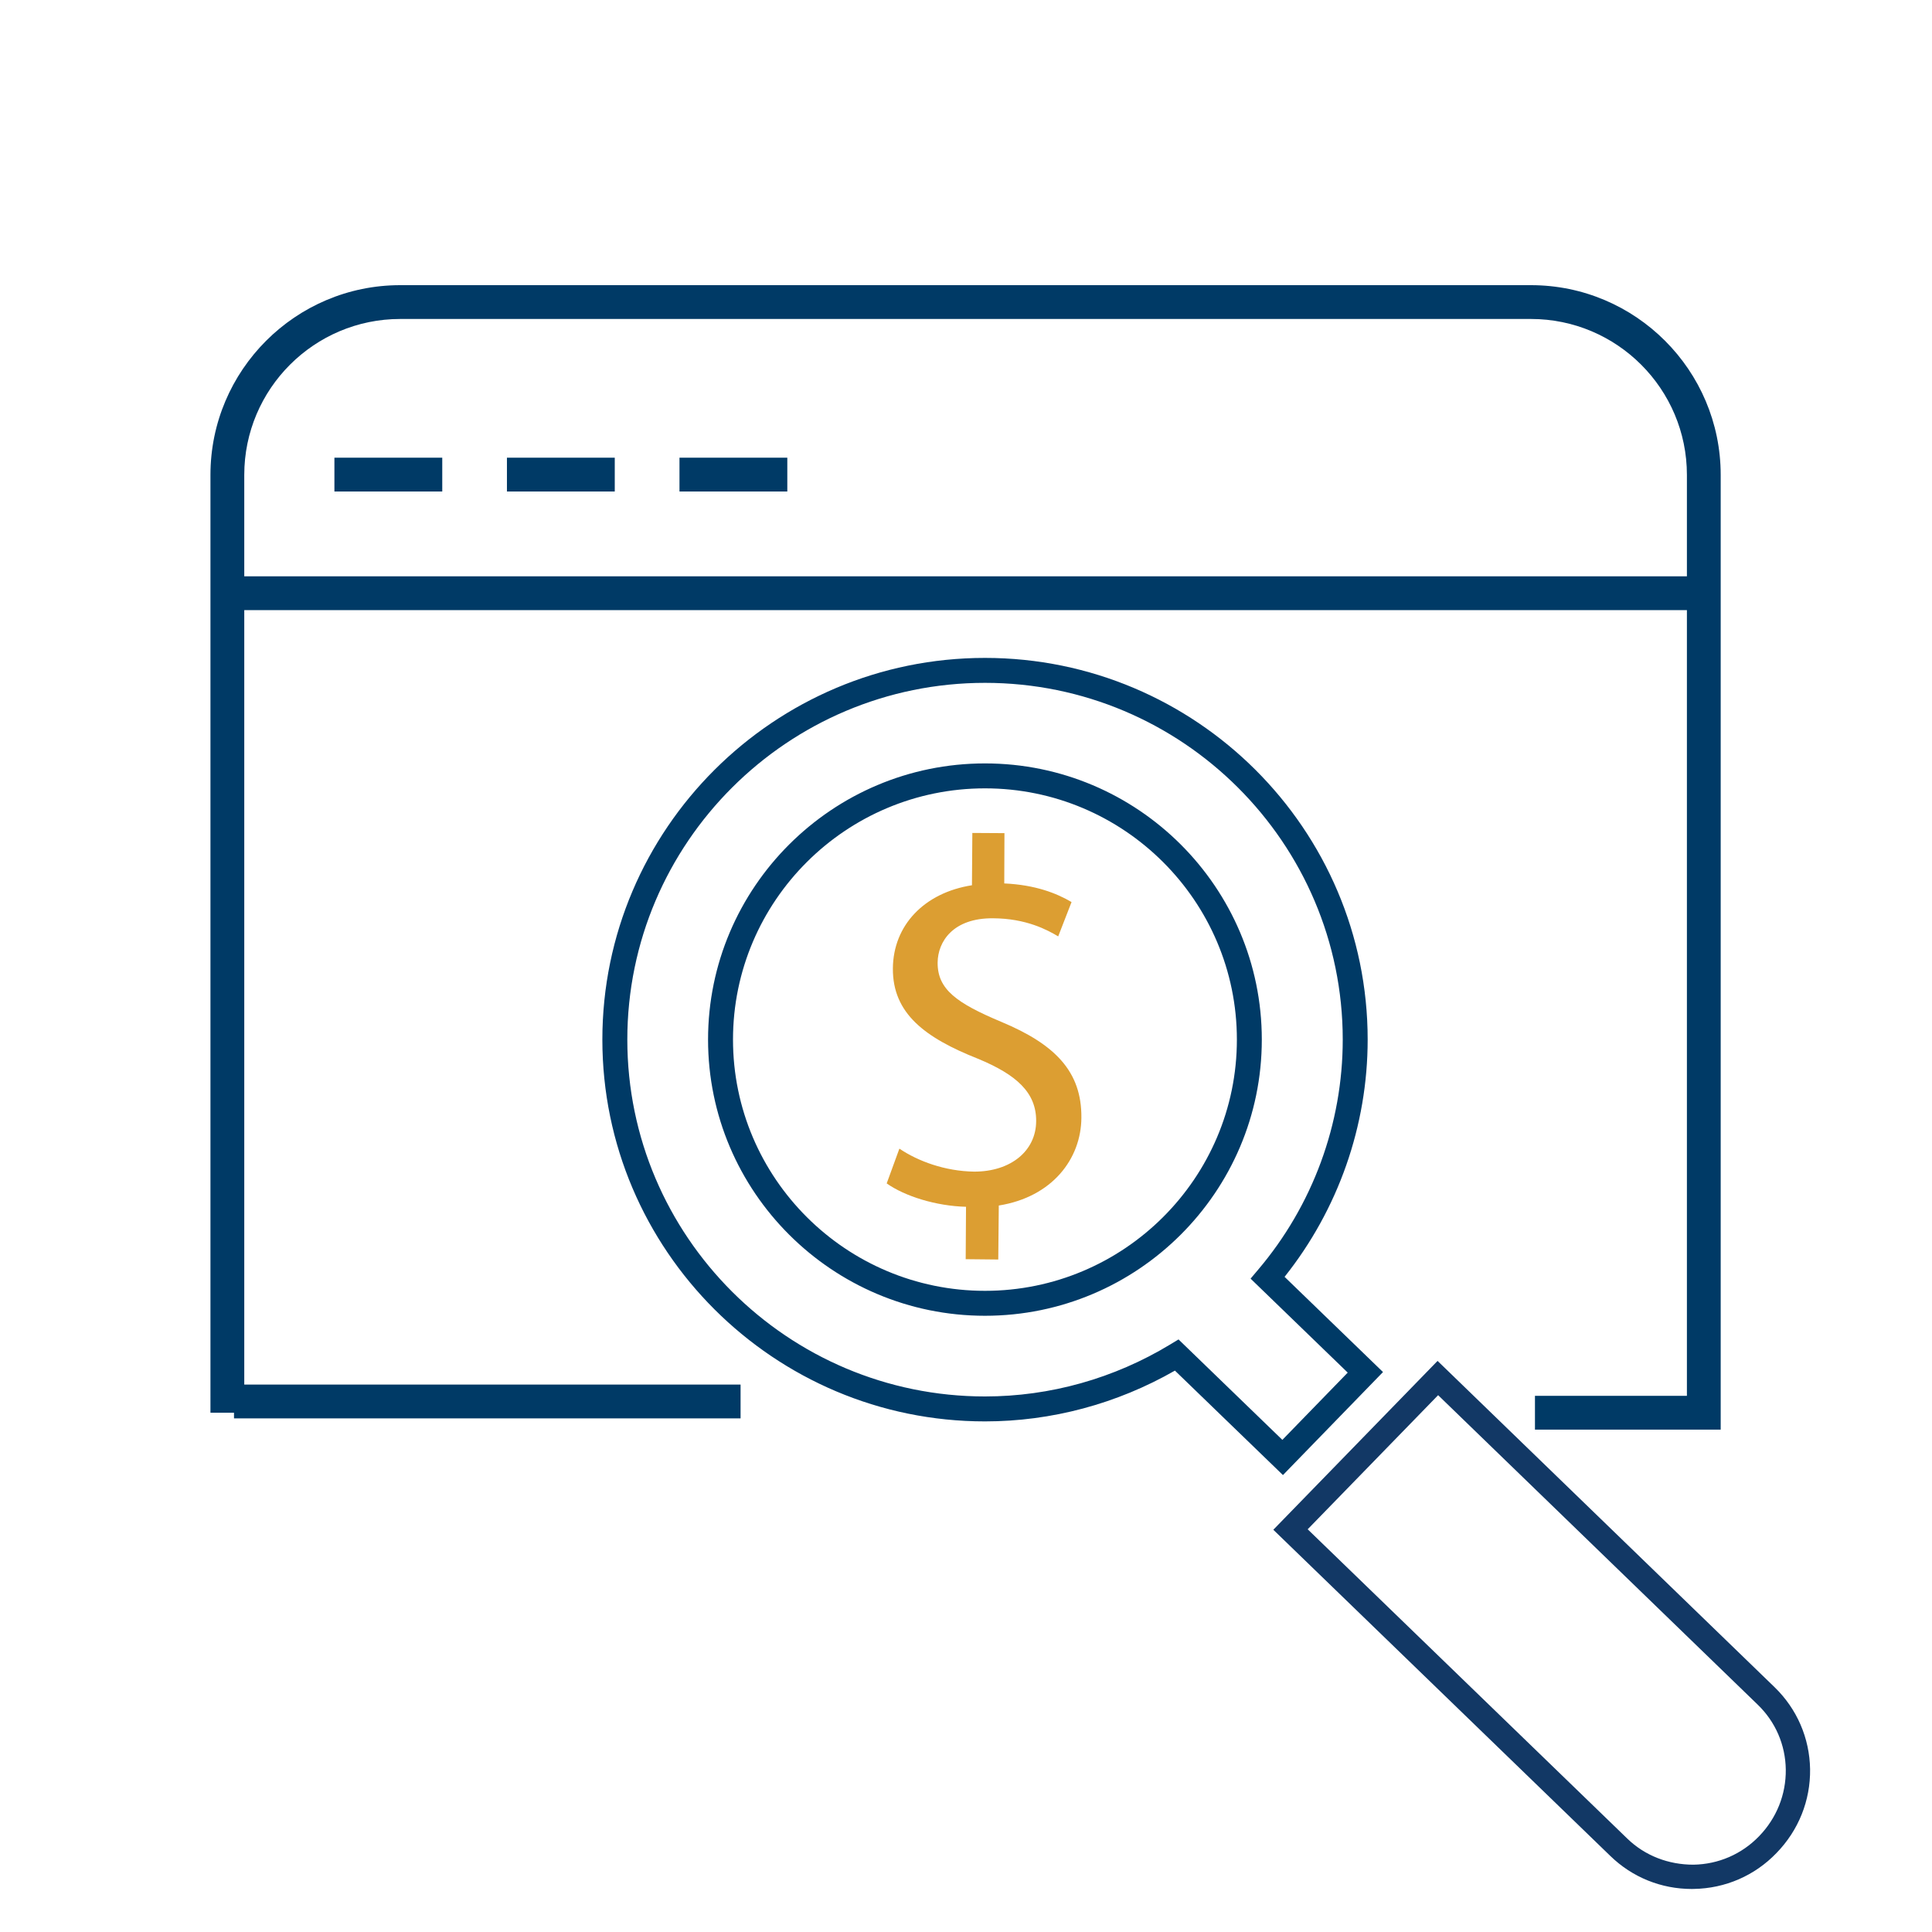 <?xml version="1.0" encoding="UTF-8"?><svg id="a" xmlns="http://www.w3.org/2000/svg" viewBox="0 0 100 100"><defs><style>.b{fill:#123865;}.b,.c,.d{stroke-width:0px;}.c{fill:#dc9e32;}.d{fill:#003a66;}</style></defs><path class="c" d="m49.984,65.174l.017-2.711c-1.551-.04-3.162-.543-4.106-1.21l.657-1.8c.968.654,2.363,1.167,3.87,1.19,1.905.003,3.206-1.082,3.209-2.616.01-1.48-1.025-2.404-3.01-3.226-2.737-1.085-4.423-2.34-4.406-4.676.017-2.232,1.622-3.917,4.093-4.305l.02-2.707,1.662.01-.01,2.603c1.608.074,2.704.506,3.483.964l-.691,1.777c-.56-.334-1.655-.93-3.375-.937-2.067-.017-2.856,1.207-2.866,2.292-.01,1.389.984,2.1,3.311,3.075,2.761,1.156,4.15,2.562,4.13,4.952-.01,2.127-1.504,4.106-4.275,4.548l-.027,2.795-1.686-.017Z"/><rect class="d" x="12.112" y="71.665" width="26.22" height="1.75"/><path class="d" d="m89.064,73.998h-9.615v-1.75h7.865V24.581c0-4.45-3.621-8.071-8.071-8.071H20.714c-4.45,0-8.071,3.621-8.071,8.071v48.542h-1.75V24.581c0-5.415,4.406-9.821,9.821-9.821h58.528c5.415,0,9.821,4.406,9.821,9.821v49.417Z"/><rect class="d" x="11.17" y="29.83" width="76.65" height="1.75"/><rect class="d" x="17.309" y="23.69" width="5.582" height="1.75"/><rect class="d" x="26.239" y="23.69" width="5.581" height="1.75"/><rect class="d" x="35.17" y="23.69" width="5.581" height="1.75"/><path class="d" d="m50.983,40.805c-7.193,0-13.043,5.833-13.043,13.004s5.851,13.004,13.043,13.004c7.189,0,13.038-5.833,13.038-13.004s-5.849-13.004-13.038-13.004m0,27.299c-7.904,0-14.334-6.413-14.334-14.295s6.431-14.295,14.334-14.295,14.328,6.413,14.328,14.295-6.429,14.295-14.328,14.295m10.017,1.224l5.375,5.199,3.383-3.481-5.028-4.864.39-.462c2.825-3.328,4.38-7.557,4.38-11.911,0-10.182-8.307-18.465-18.516-18.465s-18.514,8.284-18.514,18.465,8.305,18.471,18.514,18.471c3.367,0,6.683-.93,9.592-2.695l.425-.257Zm5.404,7.02l-5.59-5.406c-3.005,1.722-6.393,2.629-9.831,2.629-10.92,0-19.805-8.865-19.805-19.762s8.885-19.756,19.805-19.756,19.807,8.863,19.807,19.756c0,4.456-1.524,8.793-4.301,12.28l5.095,4.928-5.179,5.332Z"/><path class="b" d="m67.685,79.155l16.544,16.011c.921.893,2.137,1.35,3.422,1.35,1.293-.021,2.499-.542,3.398-1.473.907-.936,1.397-2.159,1.383-3.451-.018-1.281-.535-2.472-1.451-3.357l-16.544-16.021-6.752,6.942Zm19.884,18.618c-1.585,0-3.075-.601-4.213-1.704l-17.449-16.889,8.501-8.74,17.445,16.89c1.156,1.121,1.81,2.627,1.837,4.241.021,1.63-.599,3.171-1.743,4.345-1.124,1.167-2.644,1.829-4.276,1.855-.031.002-.07.002-.102.002"/></svg>